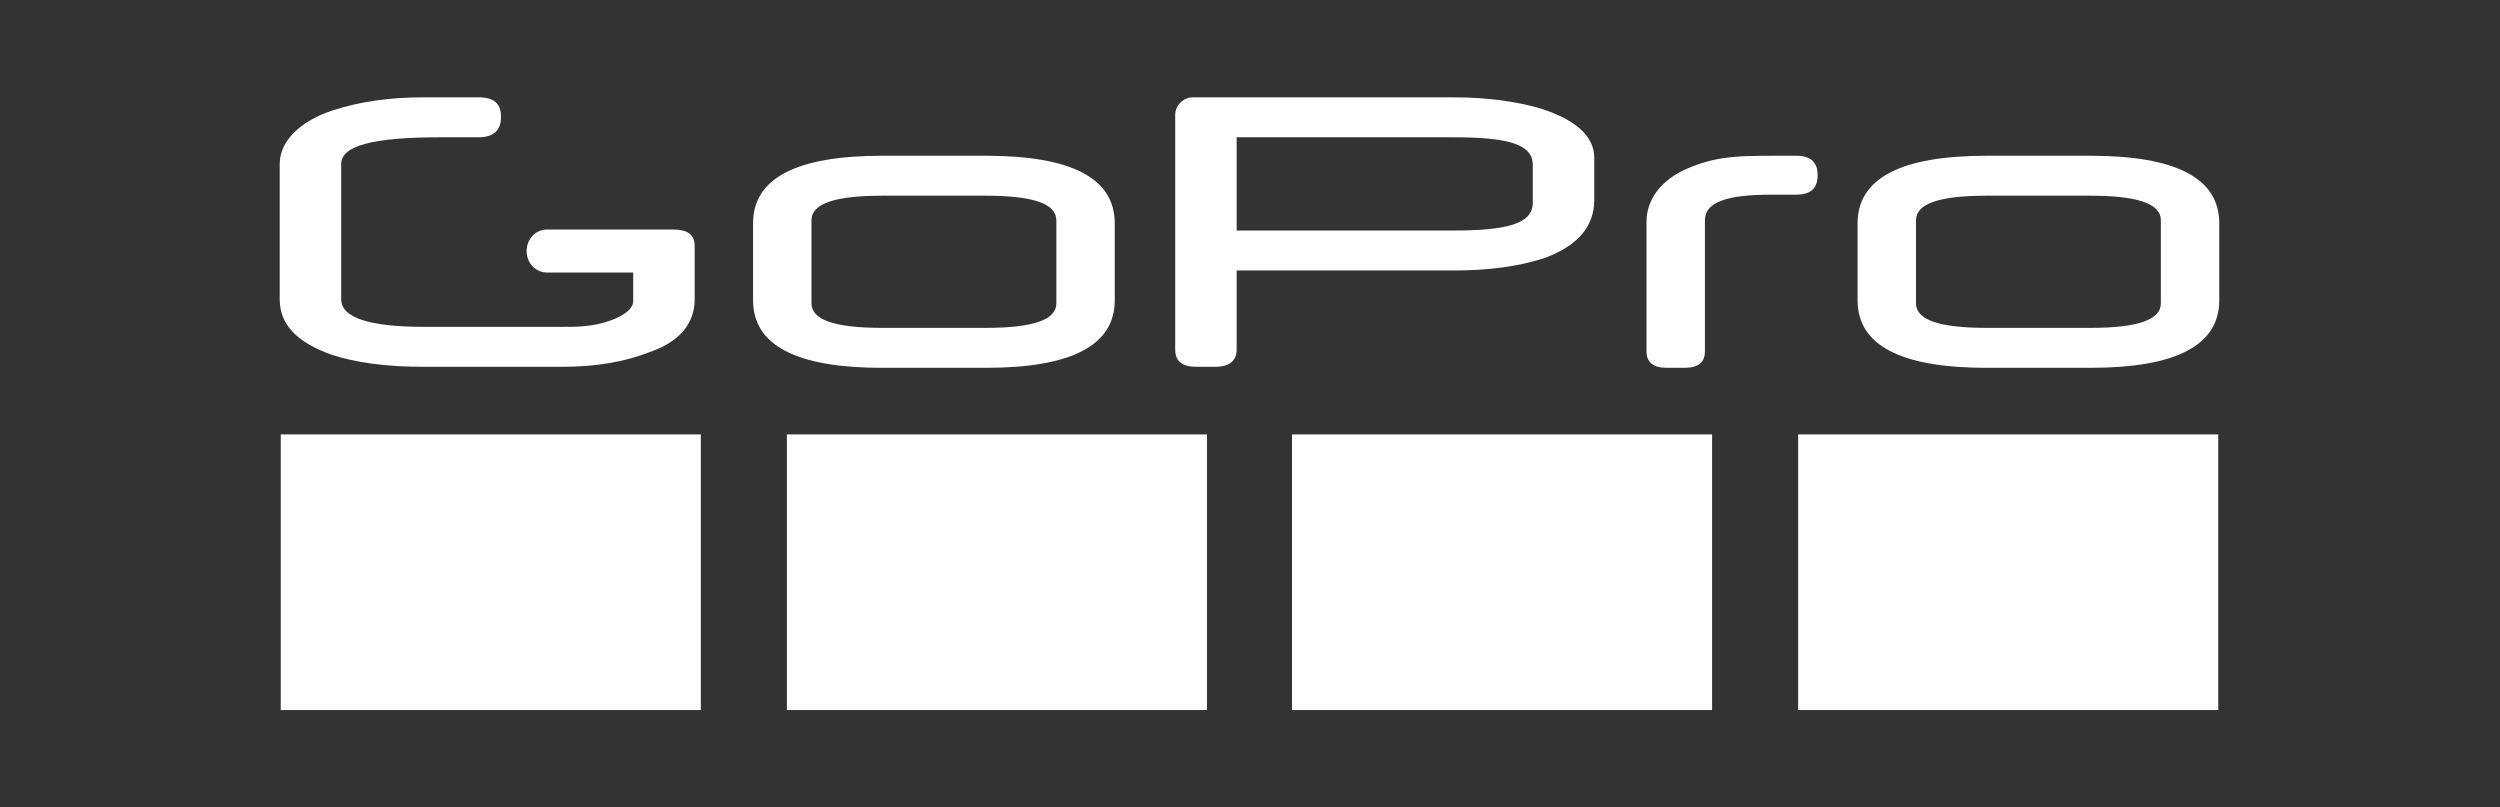 <?xml version="1.0" encoding="utf-8"?>
<!-- Generator: Adobe Illustrator 27.0.0, SVG Export Plug-In . SVG Version: 6.00 Build 0)  -->
<svg version="1.1" id="Layer_1" xmlns="http://www.w3.org/2000/svg" xmlns:xlink="http://www.w3.org/1999/xlink" x="0px" y="0px"
	 viewBox="0 0 244 78.8" style="enable-background:new 0 0 244 78.8;" xml:space="preserve">
<rect x="0" y="0" width="244" height="78.8" fill="#333333" stroke="none"/>
<style type="text/css">
	.st0{fill:#FFFFFF;}
</style>
<g id="R_00000142894149625236252340000002106267175646637739_">
	<g>
		<g>
			<path class="st0" d="M96.2,35.9c8.4,0,12.6-2.2,12.6-6.6v-7.5c0-4.4-4.2-6.6-12.6-6.6H86.1c-8.4,0-12.6,2.2-12.6,6.6v7.5
				c0,4.4,4.2,6.6,12.6,6.6H96.2z M96.2,32H86.1c-4.7,0-6.9-0.8-6.9-2.4v-8.1c0-1.6,2.2-2.4,6.9-2.4h10.1c4.7,0,6.9,0.8,6.9,2.4v8.1
				C103.1,31.2,100.9,32,96.2,32"/>
			<path class="st0" d="M204,35.9c8.4,0,12.6-2.2,12.6-6.6v-7.5c0-4.4-4.2-6.6-12.6-6.6h-10.1c-8.4,0-12.6,2.2-12.6,6.6v7.5
				c0,4.4,4.2,6.6,12.6,6.6H204z M204,32h-10.1c-4.7,0-6.9-0.8-6.9-2.4v-8.1c0-1.6,2.2-2.4,6.9-2.4H204c4.7,0,6.9,0.8,6.9,2.4v8.1
				C210.9,31.2,208.7,32,204,32"/>
			<path class="st0" d="M67.8,29.2V24c0-1.1-0.7-1.6-2.1-1.6c-0.9,0-12.3,0-12.3,0c-1.1,0-2,0.9-2,2.1c0,1.2,0.9,2.1,2,2.1h8.4v2.8
				c0,0.8-1.1,1.6-2.9,2.1c-1.5,0.4-2.7,0.4-3.9,0.4H41.4c-5.4,0-8.1-0.9-8.1-2.7V16c0-1.8,3.2-2.6,9.6-2.6c1.8,0,3.8,0,3.8,0
				c1.5,0,2.2-0.7,2.2-2c0-1.3-0.7-1.9-2.2-1.9h-5.4c-3.2,0-6.2,0.4-8.9,1.3c-3,1-5.1,2.9-5.1,5.2v13.2c0,2.5,1.7,4.2,5,5.4
				c2.4,0.8,5.4,1.2,9,1.2h13.6c3.3,0,6.1-0.5,8.4-1.4C66.3,33.4,67.8,31.6,67.8,29.2z"/>
			<path class="st0" d="M150.4,10.6c-2.4-0.7-5.2-1.1-8.6-1.1h-25.4c-0.9,0-1.7,0.8-1.7,1.7v22.9c0,1.2,0.7,1.7,2.1,1.7h1.8
				c1.4,0,2.1-0.6,2.1-1.7v-7.7h21.1c3.6,0,6.4-0.4,8.9-1.2c3.3-1.2,4.9-3.1,4.9-5.7v-4.1C155.6,13.3,153.8,11.7,150.4,10.6z
				 M149.6,19.8c0,2.1-2.7,2.7-7.8,2.7h-21.1v-9.1h21.1c5.2,0,7.8,0.6,7.8,2.7V19.8z"/>
			<path class="st0" d="M175.3,15.2c-5.2,0-7.4-0.1-10.5,1.2c-2.9,1.2-4.1,3.3-4.1,5.2v12.7c0,1.1,0.7,1.6,2,1.6h1.7
				c1.3,0,2-0.5,2-1.6V21.5c0-1.8,2.2-2.5,6.5-2.5c0,0,2.2,0,2.4,0c1.4,0,2.1-0.6,2.1-1.9C177.4,15.8,176.7,15.2,175.3,15.2"/>
		</g>
	</g>
	<g>
		<rect x="27.4" y="42.4" class="st0" width="41" height="26.9"/>
		<rect x="76.8" y="42.4" class="st0" width="41" height="26.9"/>
		<rect x="126.1" y="42.4" class="st0" width="41" height="26.9"/>
		<rect x="175.5" y="42.4" class="st0" width="41" height="26.9"/>
	</g>
</g>
</svg>
